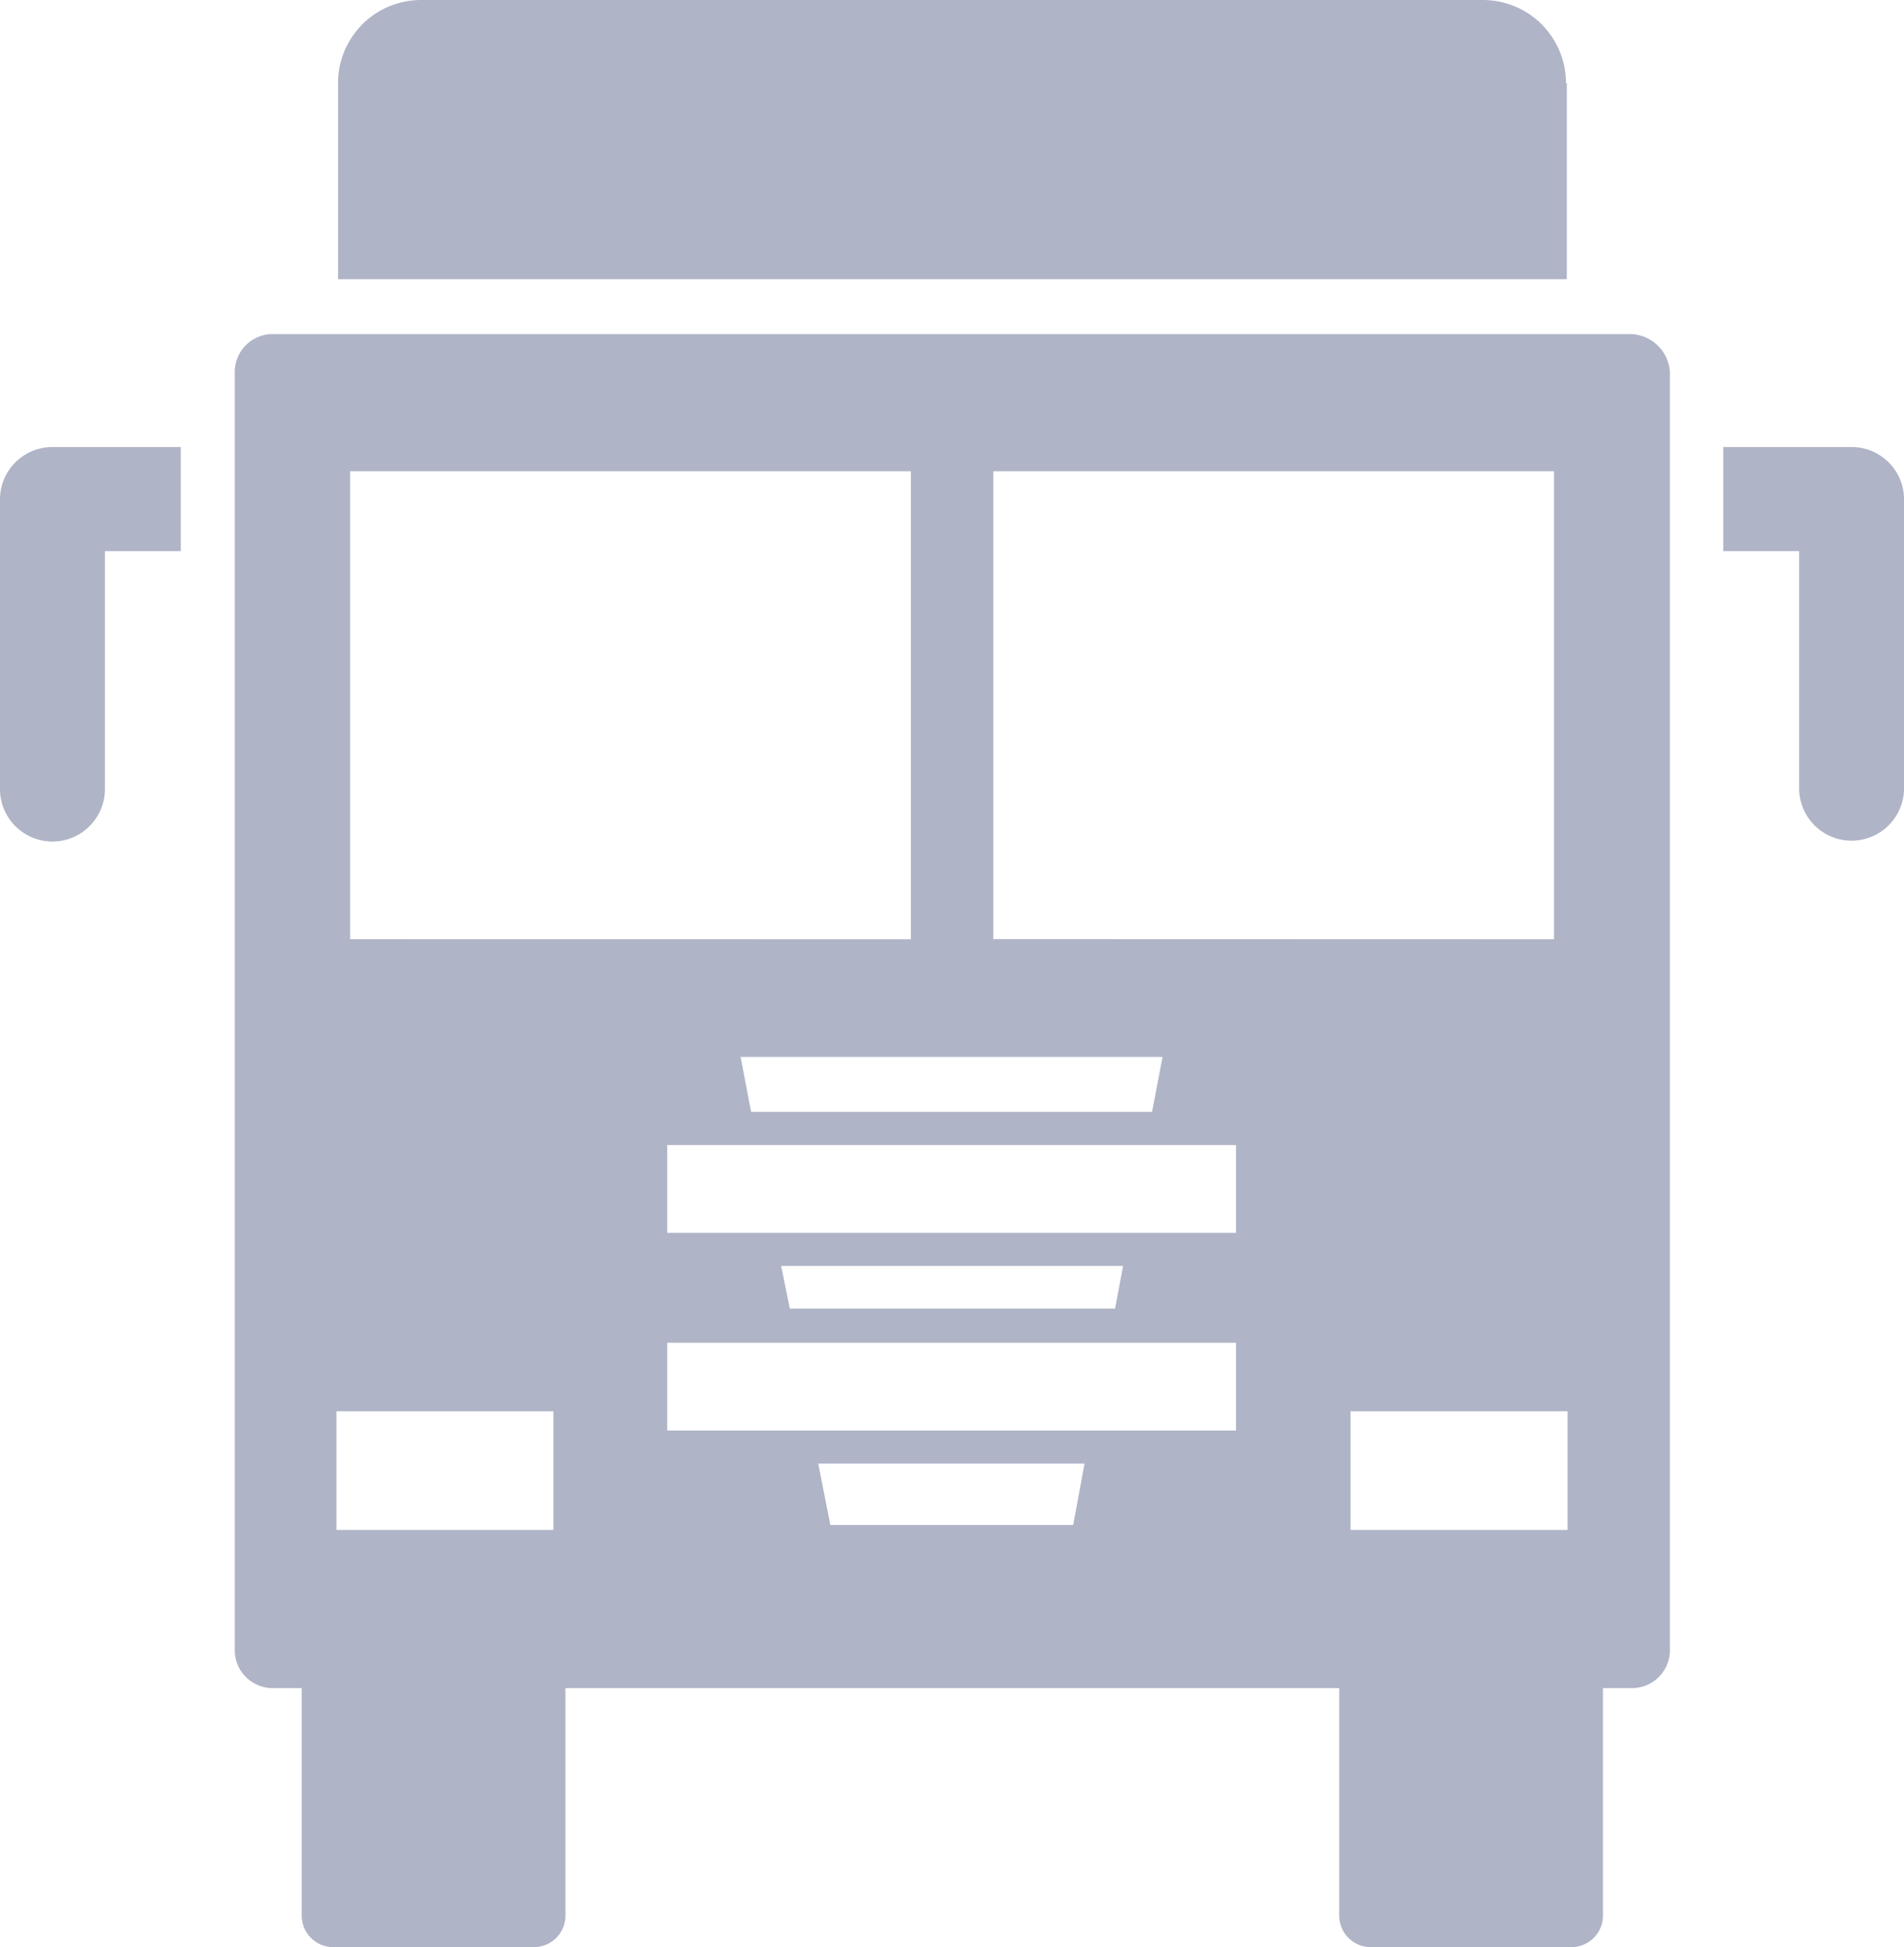 <svg xmlns="http://www.w3.org/2000/svg" width="49" height="50.101" viewBox="0 0 49 50.101">
  <g id="truck" transform="translate(-10 -7.4)">
    <g id="Group_76" data-name="Group 76" transform="translate(10 7.4)">
      <g id="Group_75" data-name="Group 75">
        <path id="Path_67" data-name="Path 67" d="M83.5,9.539A2.136,2.136,0,0,0,81.362,7.4H54.039A2.136,2.136,0,0,0,51.9,9.539v5.045H83.522V9.539Z" transform="translate(-43.2 -7.4)" fill="#afb4c7"/>
        <path id="Path_68" data-name="Path 68" d="M10,64.15V71.6a1.35,1.35,0,1,0,2.7,0V65.478h1.952V62.8h-3.3A1.347,1.347,0,0,0,10,64.15Z" transform="translate(-10 -51.297)" fill="#afb4c7"/>
        <path id="Path_69" data-name="Path 69" d="M226.9,62.8h-3.3v2.678h1.952v6.1a1.35,1.35,0,1,0,2.7,0V64.15A1.347,1.347,0,0,0,226.9,62.8Z" transform="translate(-179.251 -51.297)" fill="#afb4c7"/>
        <path id="Path_70" data-name="Path 70" d="M75.019,48.8H40.076a.975.975,0,0,0-.976.976V82.664a.975.975,0,0,0,.976.976h.747v5.855a.811.811,0,0,0,.81.81H46.8a.811.811,0,0,0,.81-.81V83.64H67.524v5.855a.811.811,0,0,0,.81.81H73.5a.811.811,0,0,0,.81-.81V83.64h.747a.975.975,0,0,0,.976-.976V49.776A1.04,1.04,0,0,0,75.019,48.8ZM47.3,79.57H41.716V76.518H47.3V79.57Zm-5.232-15.2V52.33H56.5V64.372ZM62.977,67.4l-.27,1.412H52.388l-.27-1.412Zm-2.3,12.042h-6.25l-.311-1.578h6.852Zm4.194-2.429H50.229V74.753H64.867v2.263Zm-11.71-4.236h8.8l-.208,1.1H53.385Zm11.71-.851H50.229V69.667H64.867V71.93Zm-6.25-7.558V52.33h14.43V64.372ZM73.4,79.57H67.815V76.518H73.4V79.57Z" transform="translate(-33.058 -40.204)" fill="#afb4c7"/>
      </g>
    </g>
  </g>
</svg>
